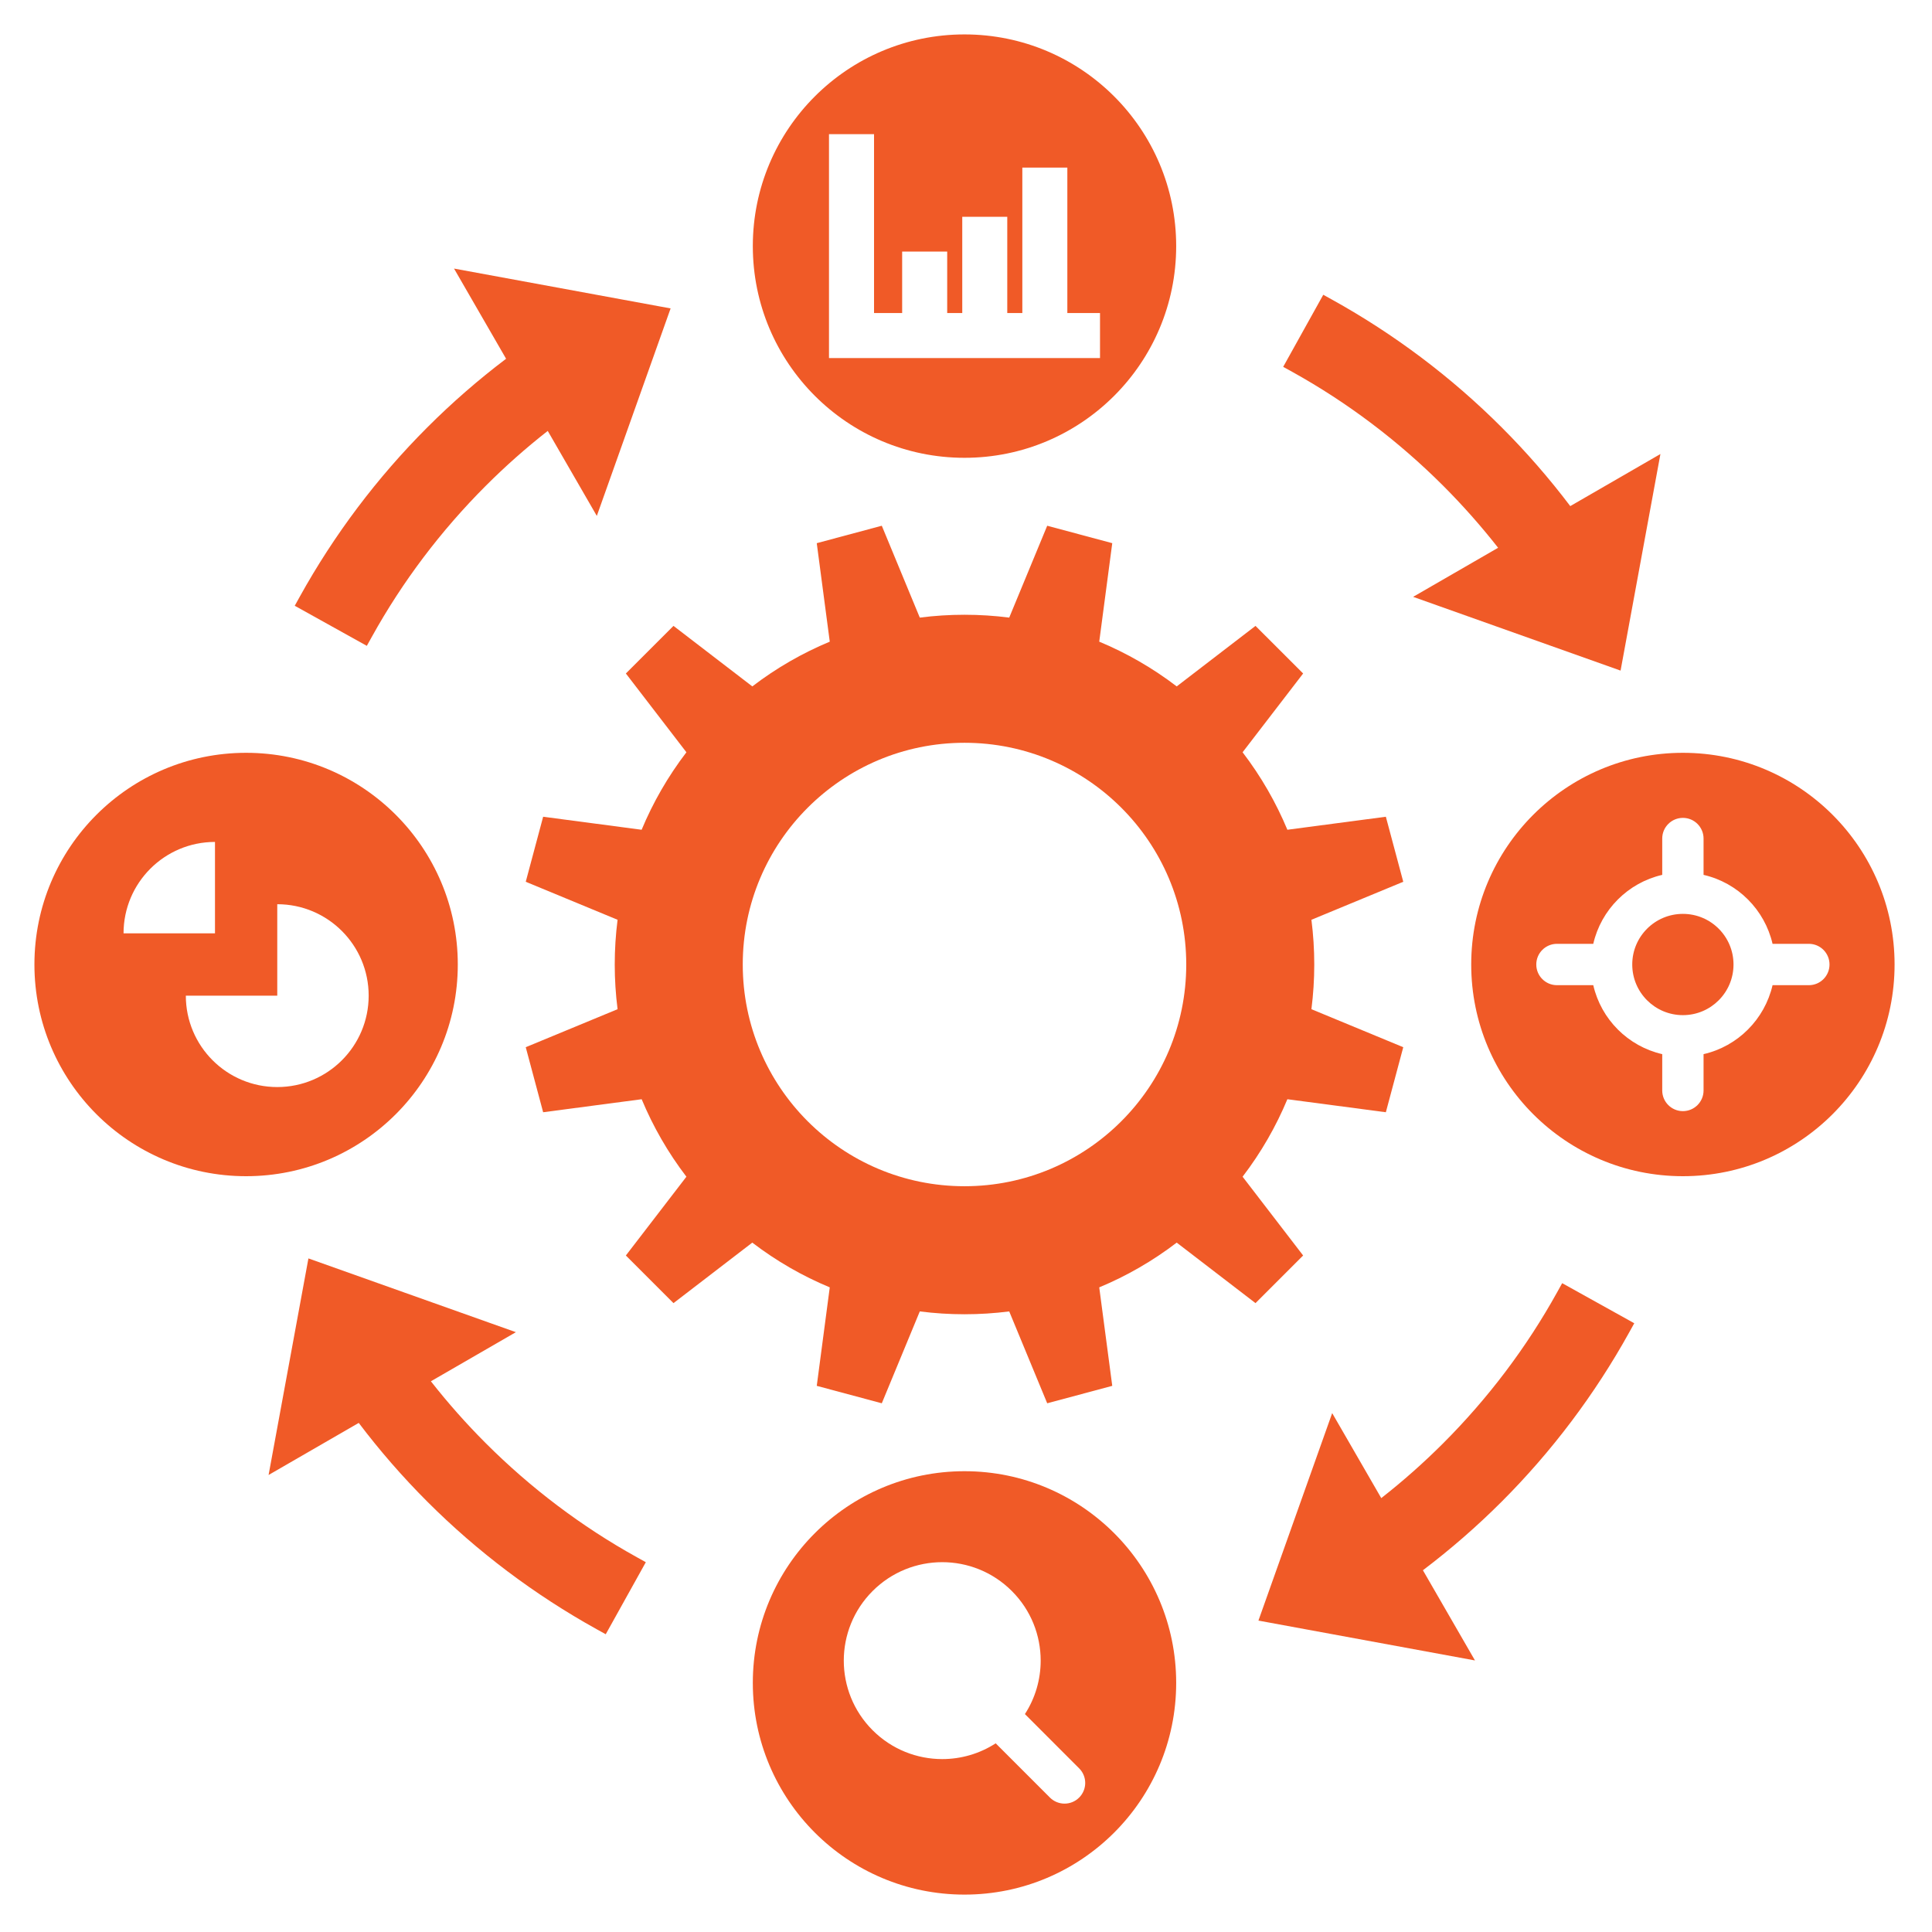 <svg xmlns="http://www.w3.org/2000/svg" xmlns:xlink="http://www.w3.org/1999/xlink" width="300" zoomAndPan="magnify" viewBox="0 0 224.88 225" height="300" preserveAspectRatio="xMidYMid meet" version="1.0"><defs><clipPath id="c20492e999"><path d="M 87 4.012 L 137 4.012 L 137 54 L 87 54 Z M 87 4.012 " clip-rule="nonzero"/></clipPath><clipPath id="82829a19c2"><path d="M 171 87 L 220.586 87 L 220.586 137 L 171 137 Z M 171 87 " clip-rule="nonzero"/></clipPath><clipPath id="86341d0304"><path d="M 87 171 L 137 171 L 137 220.645 L 87 220.645 Z M 87 171 " clip-rule="nonzero"/></clipPath><clipPath id="b30ab7953e"><path d="M 3.949 87 L 54 87 L 54 137 L 3.949 137 Z M 3.949 87 " clip-rule="nonzero"/></clipPath></defs><path fill="#f05a27" d="M 107.059 152.727 L 102.633 163.426 L 95.059 161.395 L 96.574 149.926 C 93.406 148.609 90.371 146.871 87.551 144.715 L 78.375 151.762 L 72.828 146.215 L 79.879 137.039 C 77.723 134.219 75.988 131.184 74.668 128.016 L 63.195 129.531 L 61.168 121.957 L 71.863 117.531 C 71.422 114.078 71.422 110.574 71.863 107.117 L 61.168 102.691 L 63.195 95.117 L 74.664 96.633 C 75.984 93.465 77.723 90.43 79.879 87.609 L 72.828 78.434 L 78.375 72.891 L 87.555 79.938 C 90.371 77.781 93.406 76.047 96.574 74.727 L 95.059 63.258 L 102.633 61.227 L 107.059 71.926 C 110.512 71.484 114.02 71.484 117.473 71.926 L 121.898 61.227 L 129.473 63.258 L 127.957 74.727 C 131.125 76.047 134.16 77.781 136.98 79.938 L 146.156 72.891 L 151.703 78.434 L 144.652 87.609 C 146.809 90.43 148.547 93.465 149.867 96.633 L 161.336 95.117 L 163.363 102.691 L 152.668 107.117 C 153.109 110.574 153.109 114.078 152.668 117.531 L 163.363 121.957 L 161.336 129.531 L 149.867 128.016 C 148.547 131.184 146.809 134.219 144.652 137.039 L 151.703 146.215 L 146.156 151.762 L 136.98 144.715 C 134.16 146.871 131.125 148.609 127.957 149.926 L 129.473 161.395 L 121.898 163.426 L 117.473 152.727 C 114.02 153.168 110.512 153.168 107.059 152.727 Z M 112.266 86.504 C 126.527 86.504 138.09 98.062 138.09 112.324 C 138.09 126.586 126.527 138.148 112.266 138.148 C 98.004 138.148 86.441 126.586 86.441 112.324 C 86.441 98.062 98.004 86.504 112.266 86.504 Z M 112.266 86.504 " fill-opacity="1" fill-rule="evenodd"/><g clip-path="url(#c20492e999)"><path fill="#f05a27" d="M 112.266 4.008 C 125.883 4.008 136.918 15.047 136.918 28.66 C 136.918 42.277 125.883 53.316 112.266 53.316 C 98.648 53.316 87.613 42.277 87.613 28.66 C 87.613 15.047 98.648 4.008 112.266 4.008 Z M 112.004 36.453 L 112.004 25.246 L 117.246 25.246 L 117.246 36.453 L 119 36.453 L 119 19.516 L 124.242 19.516 L 124.242 36.453 L 128.047 36.453 L 128.047 41.699 L 96.484 41.699 L 96.484 15.625 L 101.73 15.625 L 101.73 36.453 L 105.004 36.453 L 105.004 29.297 L 110.25 29.297 L 110.25 36.453 Z M 112.004 36.453 " fill-opacity="1" fill-rule="evenodd"/></g><g clip-path="url(#82829a19c2)"><path fill="#f05a27" d="M 220.582 112.324 C 220.582 125.941 209.547 136.98 195.93 136.98 C 182.316 136.98 171.277 125.941 171.277 112.324 C 171.277 98.711 182.316 87.672 195.93 87.672 C 209.547 87.672 220.582 98.711 220.582 112.324 Z M 193.523 122.766 L 193.523 126.996 C 193.523 128.324 194.602 129.402 195.93 129.402 C 197.258 129.402 198.336 128.324 198.336 126.996 L 198.336 122.766 C 200.328 122.309 202.109 121.297 203.504 119.898 C 204.898 118.504 205.91 116.723 206.371 114.734 L 210.598 114.734 C 211.93 114.734 213.004 113.656 213.004 112.324 C 213.004 110.996 211.93 109.918 210.598 109.918 L 206.371 109.918 C 205.91 107.926 204.898 106.148 203.504 104.754 C 202.109 103.355 200.328 102.344 198.336 101.887 L 198.336 97.656 C 198.336 96.328 197.258 95.25 195.93 95.25 C 194.602 95.25 193.523 96.328 193.523 97.656 L 193.523 101.887 C 191.531 102.344 189.754 103.355 188.355 104.754 C 186.961 106.148 185.949 107.926 185.492 109.918 L 181.262 109.918 C 179.934 109.918 178.855 110.996 178.855 112.324 C 178.855 113.656 179.934 114.734 181.262 114.734 L 185.492 114.734 C 185.949 116.723 186.961 118.504 188.355 119.898 C 189.754 121.297 191.531 122.309 193.523 122.766 Z M 193.523 122.766 " fill-opacity="1" fill-rule="evenodd"/></g><g clip-path="url(#86341d0304)"><path fill="#f05a27" d="M 112.266 220.645 C 98.648 220.645 87.613 209.605 87.613 195.988 C 87.613 182.375 98.648 171.336 112.266 171.336 C 125.883 171.336 136.918 182.375 136.918 195.988 C 136.918 209.605 125.883 220.645 112.266 220.645 Z M 115.898 203.027 L 122.215 209.344 C 123.156 210.285 124.68 210.285 125.617 209.344 C 126.559 208.402 126.559 206.879 125.617 205.941 L 119.301 199.621 C 120.523 197.734 121.137 195.566 121.137 193.398 C 121.137 190.461 120.02 187.527 117.777 185.289 C 115.539 183.051 112.605 181.93 109.672 181.93 C 106.738 181.93 103.805 183.051 101.566 185.289 C 99.328 187.527 98.207 190.461 98.207 193.398 C 98.207 196.332 99.328 199.266 101.566 201.504 C 103.805 203.742 106.738 204.863 109.672 204.863 C 111.84 204.863 114.012 204.25 115.898 203.027 Z M 115.898 203.027 " fill-opacity="1" fill-rule="evenodd"/></g><g clip-path="url(#b30ab7953e)"><path fill="#f05a27" d="M 3.949 112.324 C 3.949 98.711 14.984 87.672 28.602 87.672 C 42.219 87.672 53.254 98.711 53.254 112.324 C 53.254 125.941 42.219 136.98 28.602 136.98 C 14.984 136.98 3.949 125.941 3.949 112.324 Z M 24.977 108.699 L 14.328 108.699 C 14.328 102.82 19.094 98.051 24.977 98.051 Z M 32.23 115.953 L 32.23 105.305 C 38.109 105.305 42.875 110.074 42.875 115.953 C 42.875 121.832 38.109 126.598 32.23 126.598 C 26.348 126.598 21.582 121.832 21.582 115.953 Z M 32.23 115.953 " fill-opacity="1" fill-rule="evenodd"/></g><path fill="#f05a27" d="M 201.824 112.324 C 201.824 109.07 199.188 106.43 195.93 106.43 C 192.672 106.43 190.031 109.07 190.031 112.324 C 190.031 115.582 192.672 118.223 195.93 118.223 C 199.188 118.223 201.824 115.582 201.824 112.324 Z M 201.824 112.324 " fill-opacity="1" fill-rule="nonzero"/><path fill="#f05a27" d="M 50.121 160.863 C 52.105 163.391 54.242 165.805 56.516 168.078 C 61.73 173.289 67.648 177.773 74.098 181.348 L 75.152 181.934 L 70.484 190.324 L 69.434 189.742 C 62.207 185.734 55.551 180.73 49.707 174.883 C 46.84 172.016 44.168 168.949 41.719 165.711 L 31.219 171.777 L 35.859 146.555 L 60.02 155.145 Z M 160.801 174.469 C 163.332 172.488 165.742 170.352 168.016 168.078 C 173.23 162.863 177.711 156.941 181.285 150.492 L 181.871 149.438 L 190.266 154.105 L 189.684 155.156 C 185.676 162.387 180.668 169.039 174.824 174.883 C 171.953 177.754 168.887 180.422 165.652 182.871 L 171.715 193.375 L 146.496 188.734 L 155.086 164.57 Z M 174.41 63.793 C 172.426 61.262 170.289 58.852 168.016 56.574 C 162.801 51.363 156.883 46.883 150.434 43.305 L 149.379 42.723 L 154.047 34.328 L 155.098 34.91 C 162.324 38.918 168.98 43.922 174.824 49.77 C 177.695 52.637 180.363 55.703 182.812 58.941 L 193.312 52.875 L 188.672 78.098 L 164.512 69.508 Z M 63.73 50.184 C 61.199 52.164 58.789 54.301 56.516 56.574 C 51.301 61.789 46.82 67.711 43.246 74.16 L 42.66 75.215 L 34.266 70.547 L 34.848 69.496 C 38.855 62.266 43.863 55.613 49.707 49.77 C 52.578 46.898 55.645 44.23 58.879 41.781 L 52.816 31.277 L 78.039 35.918 L 69.445 60.082 Z M 63.73 50.184 " fill-opacity="1" fill-rule="evenodd"/></svg>